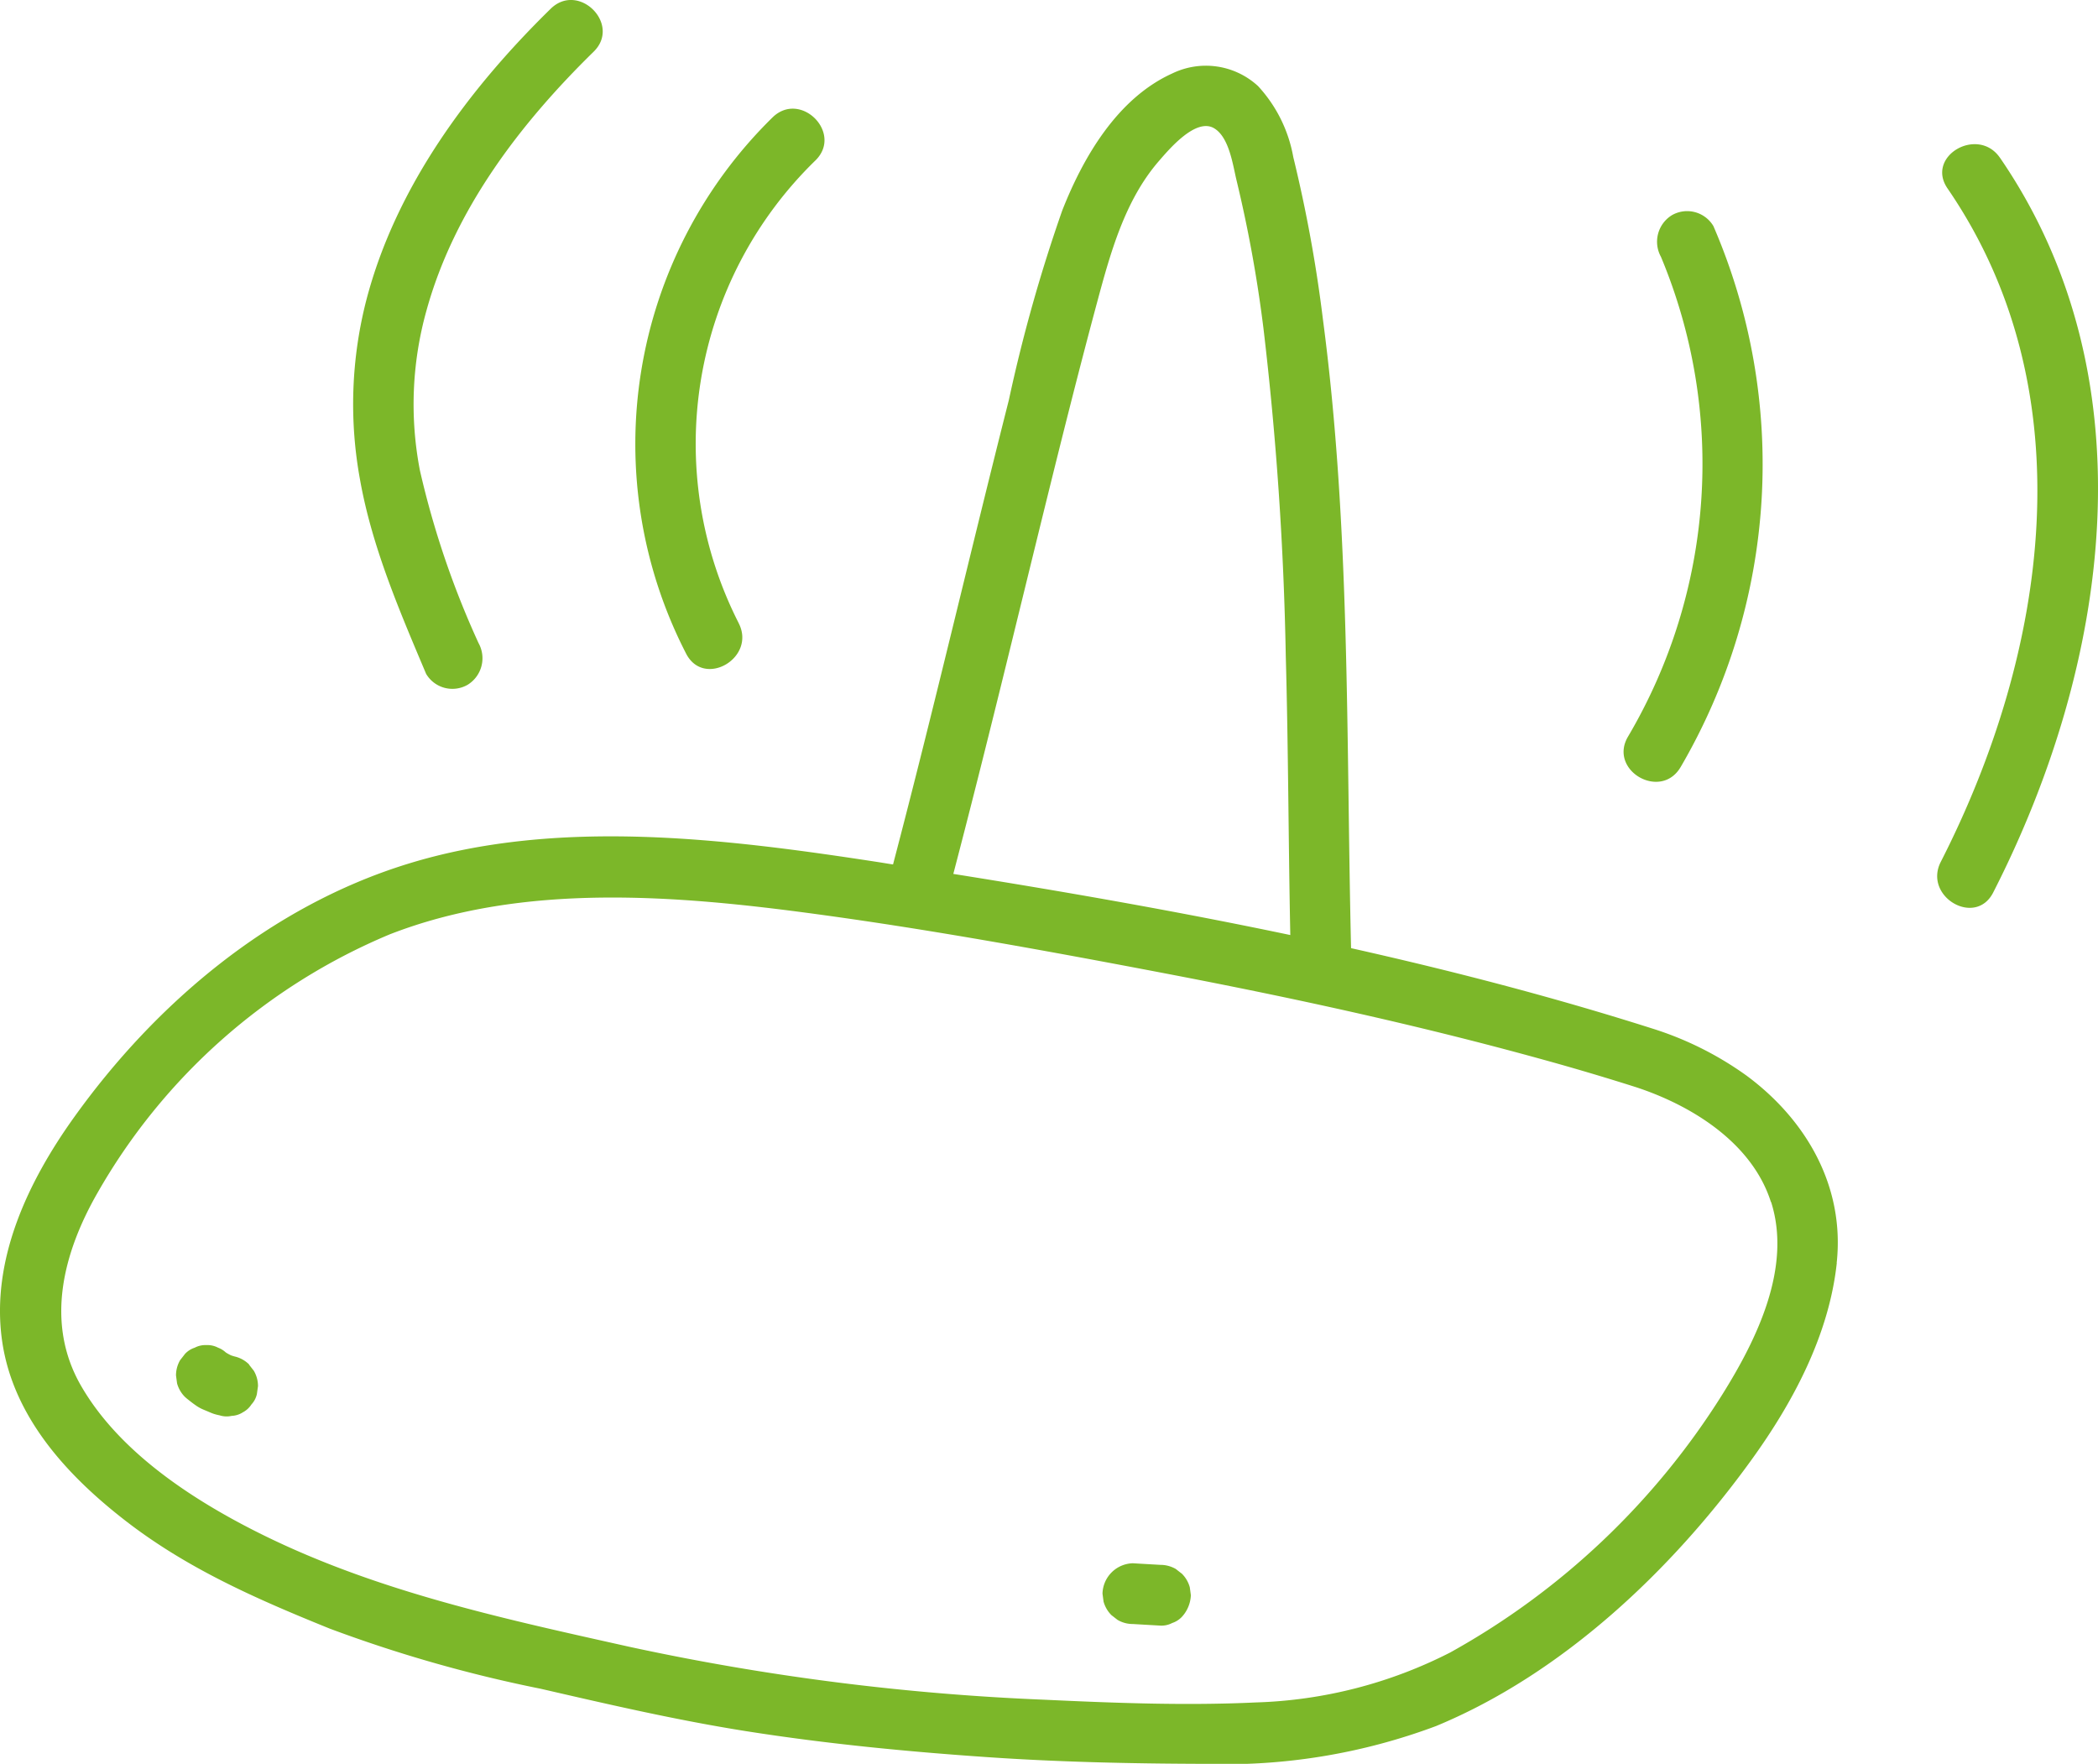 <?xml version="1.0" encoding="UTF-8"?>
<svg xmlns="http://www.w3.org/2000/svg" xmlns:xlink="http://www.w3.org/1999/xlink" width="131.168" height="110.276" viewBox="0 0 131.168 110.276">
  <defs>
    <clipPath id="a">
      <rect width="131.168" height="110.276" fill="none"></rect>
    </clipPath>
  </defs>
  <g clip-path="url(#a)">
    <path d="M73.9,98.395c-.131-.1-.259-.2-.385-.3a1.922,1.922,0,0,0-.96-.259c-.575-.033-1.151-.065-1.726-.1a1.949,1.949,0,0,0-1.9,1.9c.023.17.044.338.067.5a1.927,1.927,0,0,0,.487.839c.129.1.257.2.385.3a1.867,1.867,0,0,0,.96.259c.575.035,1.151.067,1.726.1a1.439,1.439,0,0,0,.732-.163,1.464,1.464,0,0,0,.613-.392,2.123,2.123,0,0,0,.554-1.344c-.021-.168-.044-.336-.067-.5a1.9,1.9,0,0,0-.487-.839M15.58,85.312a1.889,1.889,0,0,0-.839-.487,2.756,2.756,0,0,1-.3-.089,3.172,3.172,0,0,1-.411-.237c.04.028.08.058.119.088a1.447,1.447,0,0,0-.512-.328,1.429,1.429,0,0,0-.732-.163,1.429,1.429,0,0,0-.732.163,1.422,1.422,0,0,0-.61.391c-.1.131-.2.259-.3.385a1.9,1.9,0,0,0-.259.96c.023.167.044.335.068.5a1.922,1.922,0,0,0,.489.839c.047.042.093.084.142.123.173.138.345.275.527.4a2.454,2.454,0,0,0,.331.2c.125.063.258.114.386.168s.261.114.394.161a2.817,2.817,0,0,0,.385.1,1.434,1.434,0,0,0,.757.035,1.391,1.391,0,0,0,.706-.226,1.42,1.42,0,0,0,.531-.489,1.394,1.394,0,0,0,.34-.645c.023-.168.047-.336.07-.5a1.888,1.888,0,0,0-.261-.96l-.3-.384m95.15-10.166c-1.174-3.691-4.925-6.023-8.411-7.172q-2.917-.928-5.872-1.742c-7.875-2.179-15.874-3.91-23.9-5.439-7.125-1.358-14.3-2.67-21.488-3.646-8.709-1.181-18.309-1.995-26.678,1.263A37.792,37.792,0,0,0,6.1,74.571c-2.136,3.723-3.306,8.124-1.036,12.064,2.16,3.752,6.1,6.529,9.839,8.54,7.643,4.11,16.052,5.911,24.44,7.782a151.625,151.625,0,0,0,25.923,3.309c4.388.205,8.847.379,13.235.172a28.584,28.584,0,0,0,12.164-3.122A46.944,46.944,0,0,0,107.68,87.185c2.144-3.429,4.36-7.924,3.05-12.039M59.6,54.637c7.03,1.119,14.076,2.352,21.07,3.822-.118-5.807-.123-11.615-.282-17.419a205.009,205.009,0,0,0-1.4-20.542,82.982,82.982,0,0,0-1.675-9.208c-.233-.955-.455-2.71-1.41-3.273-1.144-.674-2.829,1.335-3.467,2.073-2.132,2.47-3.031,5.793-3.861,8.873-1.111,4.133-2.153,8.288-3.178,12.442-1.911,7.75-3.772,15.511-5.795,23.232m55.235,24.319c-.482,4.49-2.717,8.693-5.331,12.311-4.965,6.881-11.792,13.363-19.716,16.644a37.6,37.6,0,0,1-14.56,2.365c-4.5-.014-8.987-.11-13.47-.417-5.04-.345-10.087-.835-15.075-1.62-4.334-.683-8.6-1.67-12.876-2.656a86.169,86.169,0,0,1-13.185-3.758c-4.551-1.841-8.938-3.756-12.836-6.792C4.152,92.206.8,88.544.13,83.821c-.715-5.049,1.624-9.947,4.492-13.955,5.143-7.188,12.3-13.2,20.828-15.844,9.4-2.917,19.952-1.584,29.491-.118.3.046.6.1.892.142,2.535-9.651,4.793-19.37,7.242-29.039a98.5,98.5,0,0,1,3.334-11.839c1.314-3.346,3.456-7.025,6.878-8.574a4.811,4.811,0,0,1,5.369.79,8.8,8.8,0,0,1,2.2,4.434A87.806,87.806,0,0,1,82.71,19.967c1.724,13.043,1.449,26.192,1.759,39.312,6.366,1.426,12.673,3.064,18.859,5.033a20.661,20.661,0,0,1,5.874,2.942c3.744,2.773,6.142,6.941,5.629,11.7M125.039,9.864c-1.375-2-4.667-.105-3.278,1.918,8.744,12.74,6.237,29.059-.422,42.1-1.109,2.171,2.167,4.1,3.278,1.915,7.244-14.187,9.942-32.065.422-45.936m-19.97,38.105a37.536,37.536,0,0,0,2.055-33.829,1.911,1.911,0,0,0-2.6-.681,1.949,1.949,0,0,0-.681,2.6,33.559,33.559,0,0,1-2.057,29.994c-1.249,2.107,2.032,4.02,3.281,1.918M46.182,38.954a24.713,24.713,0,0,1,4.8-28.924c1.745-1.715-.941-4.4-2.687-2.685A28.606,28.606,0,0,0,42.9,40.872c1.123,2.171,4.4.254,3.28-1.918m-23.67-8.961a26.094,26.094,0,0,1,.394-11.233C24.744,11.7,29.283,5.586,34.428.549c1.747-1.713,4.436.971,2.686,2.684-4.606,4.511-8.707,9.875-10.448,16.173a21.772,21.772,0,0,0-.412,10.009A55.529,55.529,0,0,0,29.921,40.21a1.949,1.949,0,0,1-.68,2.6,1.908,1.908,0,0,1-2.6-.68c-1.659-3.931-3.378-7.908-4.131-12.135" fill="#7cb729"></path>
  </g>
</svg>
